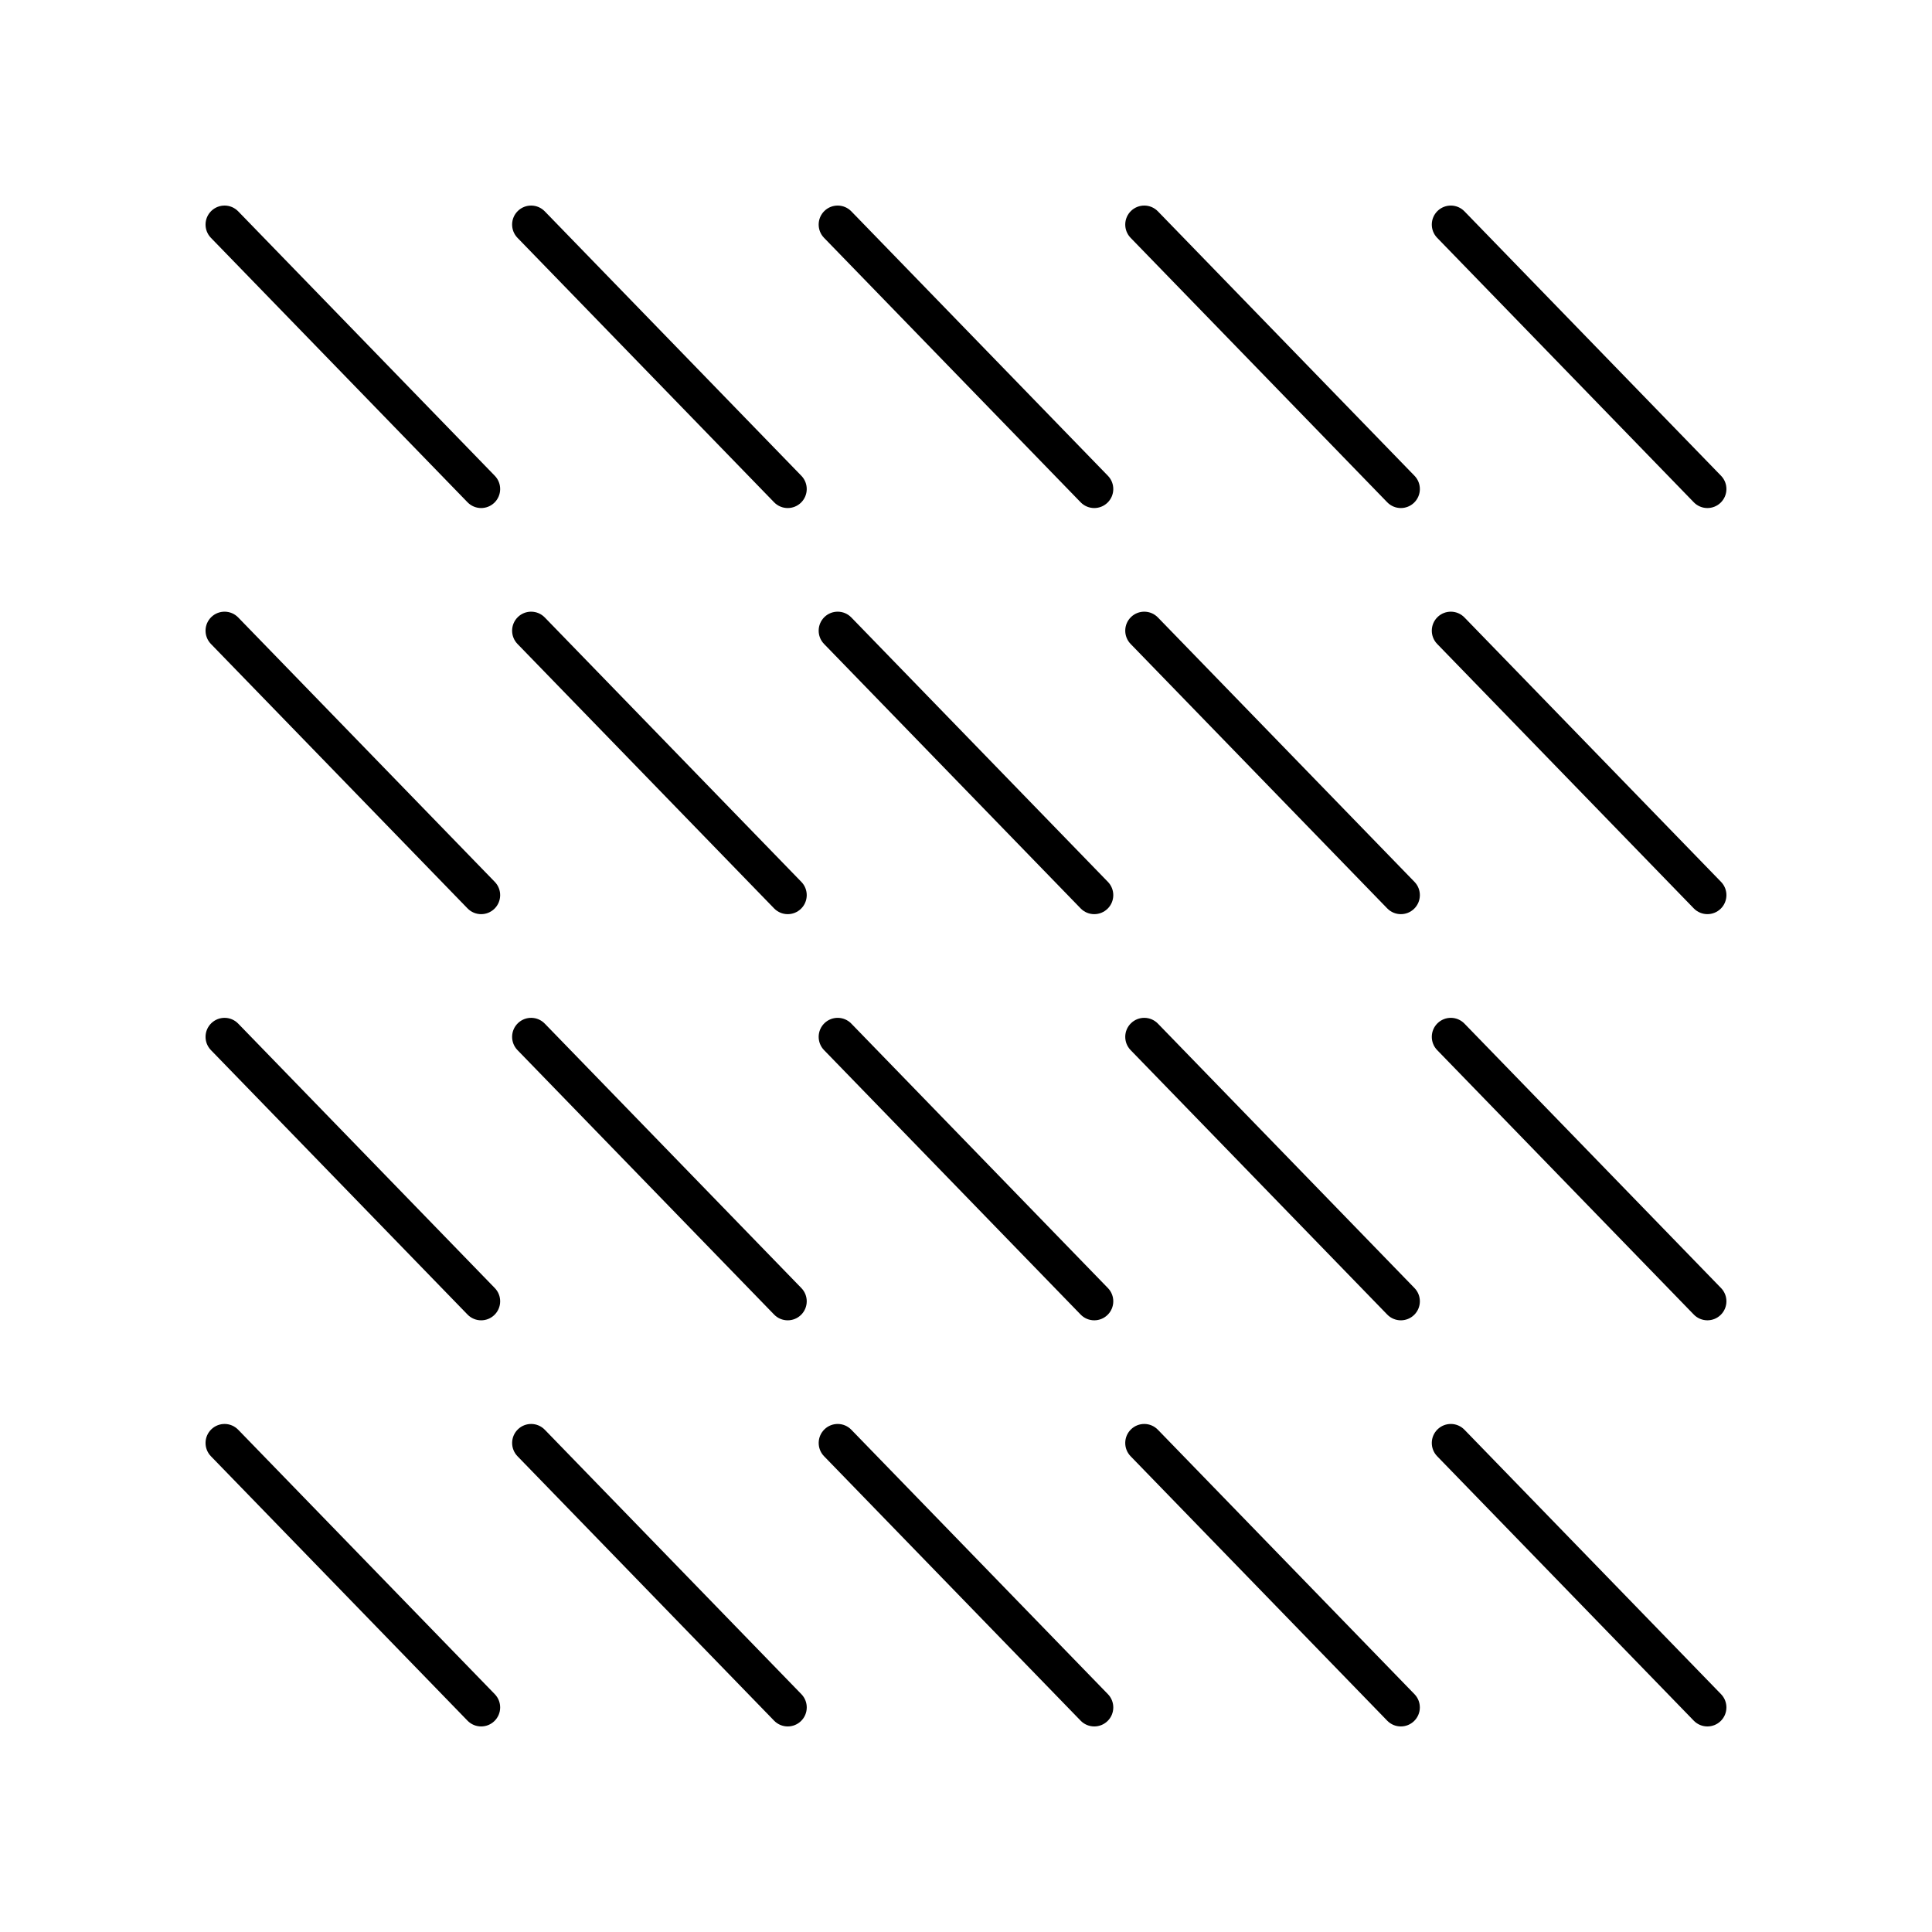 <?xml version="1.0" encoding="UTF-8"?>
<!-- Uploaded to: SVG Repo, www.svgrepo.com, Generator: SVG Repo Mixer Tools -->
<svg fill="#000000" width="800px" height="800px" version="1.1" viewBox="144 144 512 512" xmlns="http://www.w3.org/2000/svg">
 <g>
  <path d="m275.13 270.09-68.004-70.082c-1.941-2-5.125-2.043-7.125-0.109-1.996 1.938-2.043 5.125-0.109 7.125l68.004 70.082c0.988 1.02 2.301 1.531 3.617 1.531 1.266 0 2.527-0.473 3.508-1.422 1.996-1.941 2.043-5.129 0.109-7.125z"/>
  <path d="m356.37 270.09-68-70.082c-1.941-2-5.129-2.043-7.125-0.109-1.996 1.938-2.043 5.125-0.109 7.125l68.004 70.082c0.988 1.02 2.301 1.531 3.617 1.531 1.266 0 2.527-0.473 3.508-1.422 1.996-1.941 2.043-5.129 0.105-7.125z"/>
  <path d="m437.61 270.09-68-70.082c-1.941-2-5.129-2.043-7.125-0.109-1.996 1.938-2.043 5.125-0.109 7.125l68 70.082c0.988 1.02 2.301 1.531 3.617 1.531 1.266 0 2.527-0.473 3.508-1.422 2-1.941 2.047-5.129 0.109-7.125z"/>
  <path d="m518.86 270.09-68.004-70.082c-1.941-2-5.125-2.043-7.125-0.109-1.996 1.938-2.043 5.125-0.109 7.125l68.004 70.082c0.988 1.02 2.301 1.531 3.617 1.531 1.266 0 2.527-0.473 3.508-1.422 1.996-1.941 2.043-5.129 0.109-7.125z"/>
  <path d="m600.1 270.09-68.004-70.082c-1.941-2-5.125-2.043-7.125-0.109-1.996 1.938-2.043 5.125-0.109 7.125l68.004 70.082c0.988 1.02 2.305 1.531 3.617 1.531 1.266 0 2.527-0.473 3.508-1.422 1.996-1.941 2.043-5.129 0.109-7.125z"/>
  <path d="m275.13 377.71-68.004-70.078c-1.941-2-5.125-2.043-7.125-0.109-1.996 1.938-2.043 5.125-0.109 7.125l68.004 70.082c0.988 1.02 2.301 1.531 3.617 1.531 1.266 0 2.527-0.473 3.508-1.422 1.996-1.941 2.043-5.129 0.109-7.129z"/>
  <path d="m356.37 377.71-68-70.078c-1.941-2-5.129-2.043-7.125-0.109-1.996 1.938-2.043 5.125-0.109 7.125l68.004 70.082c0.988 1.02 2.301 1.531 3.617 1.531 1.266 0 2.527-0.473 3.508-1.422 1.996-1.941 2.043-5.129 0.105-7.129z"/>
  <path d="m437.61 377.71-68-70.078c-1.941-2-5.129-2.043-7.125-0.109-1.996 1.938-2.043 5.125-0.109 7.125l68 70.082c0.988 1.02 2.301 1.531 3.617 1.531 1.266 0 2.527-0.473 3.508-1.422 2-1.941 2.047-5.129 0.109-7.129z"/>
  <path d="m518.86 377.71-68.004-70.078c-1.941-2-5.125-2.043-7.125-0.109-1.996 1.938-2.043 5.125-0.109 7.125l68.004 70.082c0.988 1.02 2.301 1.531 3.617 1.531 1.266 0 2.527-0.473 3.508-1.422 1.996-1.941 2.043-5.129 0.109-7.129z"/>
  <path d="m600.1 377.71-68.004-70.078c-1.941-2-5.125-2.043-7.125-0.109-1.996 1.938-2.043 5.125-0.109 7.125l68.004 70.082c0.988 1.016 2.305 1.527 3.617 1.527 1.266 0 2.527-0.473 3.508-1.422 1.996-1.938 2.043-5.125 0.109-7.125z"/>
  <path d="m275.13 485.35-68.004-70.082c-1.941-2-5.125-2.043-7.125-0.109-1.996 1.938-2.043 5.125-0.109 7.125l68.004 70.082c0.988 1.02 2.301 1.531 3.617 1.531 1.266 0 2.527-0.473 3.508-1.422 1.996-1.941 2.043-5.129 0.109-7.125z"/>
  <path d="m356.37 485.35-68-70.082c-1.941-2-5.129-2.043-7.125-0.109-1.996 1.938-2.043 5.125-0.109 7.125l68.004 70.082c0.988 1.02 2.301 1.531 3.617 1.531 1.266 0 2.527-0.473 3.508-1.422 1.996-1.941 2.043-5.129 0.105-7.125z"/>
  <path d="m437.61 485.35-68-70.082c-1.941-2-5.129-2.043-7.125-0.109-1.996 1.938-2.043 5.125-0.109 7.125l68 70.082c0.988 1.02 2.301 1.531 3.617 1.531 1.266 0 2.527-0.473 3.508-1.422 2-1.941 2.047-5.129 0.109-7.125z"/>
  <path d="m518.86 485.35-68.004-70.082c-1.941-2-5.125-2.043-7.125-0.109-1.996 1.938-2.043 5.125-0.109 7.125l68.004 70.082c0.988 1.02 2.301 1.531 3.617 1.531 1.266 0 2.527-0.473 3.508-1.422 1.996-1.941 2.043-5.129 0.109-7.125z"/>
  <path d="m600.1 485.35-68.004-70.082c-1.941-2-5.125-2.043-7.125-0.109-1.996 1.938-2.043 5.125-0.109 7.125l68.004 70.082c0.988 1.016 2.305 1.527 3.617 1.527 1.266 0 2.527-0.473 3.508-1.422 1.996-1.938 2.043-5.125 0.109-7.121z"/>
  <path d="m200 522.79c-1.996 1.938-2.043 5.125-0.109 7.125l68.004 70.082c0.988 1.016 2.301 1.527 3.617 1.527 1.266 0 2.527-0.473 3.508-1.422 1.996-1.938 2.043-5.125 0.109-7.125l-68.004-70.082c-1.941-2-5.125-2.043-7.125-0.105z"/>
  <path d="m281.25 522.79c-1.996 1.938-2.043 5.125-0.109 7.125l68.004 70.082c0.988 1.016 2.301 1.527 3.617 1.527 1.266 0 2.527-0.473 3.508-1.422 1.996-1.938 2.043-5.125 0.109-7.125l-68.004-70.082c-1.941-2-5.129-2.043-7.125-0.105z"/>
  <path d="m362.49 522.79c-1.996 1.938-2.043 5.125-0.109 7.125l68 70.082c0.988 1.016 2.301 1.527 3.617 1.527 1.266 0 2.527-0.473 3.508-1.422 1.996-1.938 2.043-5.125 0.109-7.125l-68.004-70.082c-1.938-2-5.129-2.043-7.121-0.105z"/>
  <path d="m443.73 522.79c-1.996 1.938-2.043 5.125-0.109 7.125l68.004 70.082c0.984 1.016 2.301 1.527 3.613 1.527 1.266 0 2.527-0.473 3.508-1.422 1.996-1.938 2.043-5.125 0.109-7.125l-68.004-70.082c-1.941-2-5.125-2.043-7.121-0.105z"/>
  <path d="m524.97 522.79c-1.996 1.938-2.043 5.125-0.109 7.125l68.004 70.082c0.988 1.016 2.305 1.527 3.617 1.527 1.266 0 2.527-0.473 3.508-1.422 1.996-1.938 2.043-5.125 0.109-7.125l-68.004-70.082c-1.941-2-5.125-2.043-7.125-0.105z"/>
 </g>
</svg>